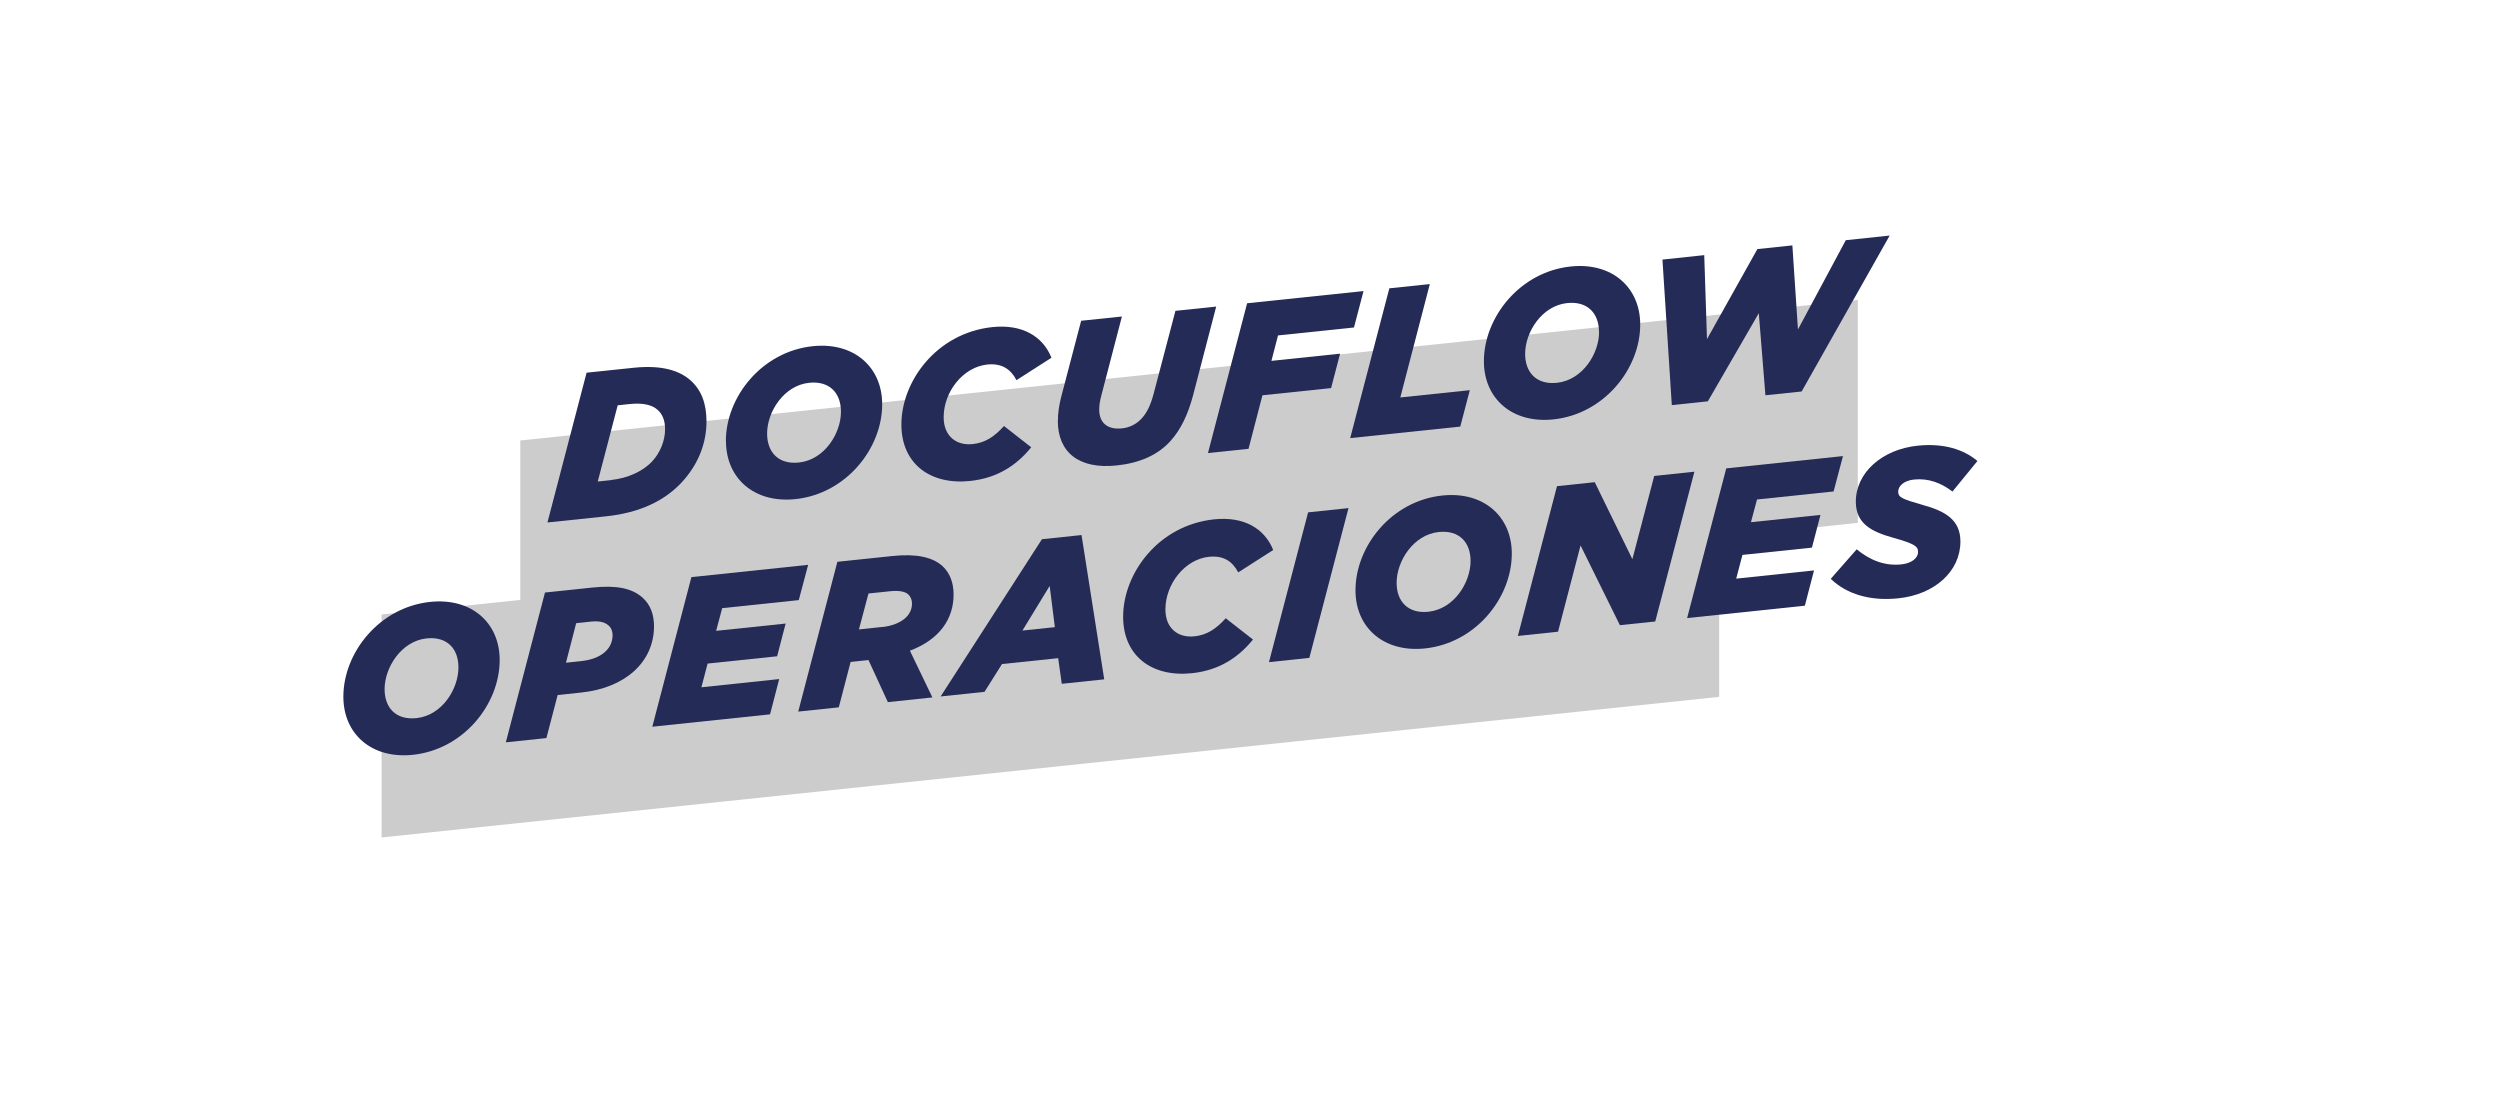 <?xml version="1.0" encoding="UTF-8"?>
<svg xmlns="http://www.w3.org/2000/svg" id="Capa_2" data-name="Capa 2" viewBox="0 0 264.37 116.72">
  <defs>
    <style>
      .cls-1 {
        fill: #cdcccc;
      }

      .cls-1, .cls-2 {
        stroke-width: 0px;
      }

      .cls-3 {
        fill: none;
        opacity: 0;
        stroke: #cdcccc;
        stroke-miterlimit: 10;
      }

      .cls-2 {
        fill: #242b57;
      }
    </style>
  </defs>
  <g id="Capa_1-2" data-name="Capa 1">
    <polygon class="cls-1" points="196.46 55.29 55.02 70.16 55.02 46.58 196.46 31.72 196.46 55.29"></polygon>
    <polygon class="cls-1" points="181.8 73.69 40.35 88.56 40.35 64.98 181.8 50.12 181.8 73.69"></polygon>
    <g>
      <path class="cls-2" d="M62.04,39.41l4.97-.52c2.99-.31,4.86.3,6.03,1.35,1.14,1.02,1.67,2.46,1.67,4.33,0,2.31-.88,4.52-2.53,6.34-1.85,2.04-4.51,3.31-8.08,3.69l-6.21.65,4.14-15.84ZM64.61,50.76c1.78-.19,3.39-.91,4.4-2.02.81-.9,1.32-2.14,1.32-3.35,0-.95-.29-1.6-.77-2.03-.57-.53-1.52-.79-3.01-.63l-1.23.13-2.11,8.06,1.41-.15Z"></path>
      <path class="cls-2" d="M76.76,46.64c0-4.69,3.83-9.47,9.18-10.03,4.38-.46,7.35,2.22,7.35,6.14,0,4.69-3.83,9.47-9.17,10.03-4.38.46-7.35-2.22-7.35-6.14ZM88.93,43.54c0-1.96-1.19-3.29-3.37-3.06-2.68.28-4.44,3.08-4.44,5.37,0,1.96,1.19,3.29,3.37,3.06,2.71-.29,4.44-3.09,4.44-5.37Z"></path>
      <path class="cls-2" d="M95.32,44.89c0-4.55,3.7-9.67,9.62-10.3,3.15-.33,5.33.96,6.25,3.24l-3.7,2.37c-.62-1.19-1.58-1.81-3.1-1.65-2.55.27-4.6,2.88-4.6,5.57,0,1.96,1.3,3.03,3.08,2.84,1.34-.14,2.31-.81,3.3-1.91l2.88,2.25c-1.5,1.85-3.52,3.25-6.45,3.56-4.27.45-7.28-1.85-7.28-5.97Z"></path>
      <path class="cls-2" d="M111.87,44.47c0-.77.13-1.64.35-2.5l2.11-8.05,4.31-.45-2.18,8.37c-.13.5-.22.97-.22,1.47,0,1.39.86,2.15,2.4,1.99.81-.08,1.54-.45,2.07-1.03.57-.61.97-1.42,1.3-2.69l2.29-8.71,4.31-.45-2.44,9.37c-.55,2.08-1.32,3.66-2.4,4.85-1.36,1.51-3.3,2.33-5.68,2.58-3.96.42-6.23-1.35-6.23-4.74Z"></path>
      <path class="cls-2" d="M131.87,32.07l12.32-1.29-1.01,3.85-8.03.84-.7,2.69,7.26-.76-.95,3.64-7.26.76-1.47,5.66-4.29.45,4.14-15.84Z"></path>
      <path class="cls-2" d="M146.91,30.49l4.29-.45-3.12,11.99,7.35-.77-1.01,3.85-11.64,1.22,4.14-15.84Z"></path>
      <path class="cls-2" d="M156.92,38.21c0-4.69,3.83-9.47,9.18-10.03,4.38-.46,7.35,2.22,7.35,6.14,0,4.69-3.83,9.47-9.18,10.03-4.38.46-7.35-2.22-7.35-6.14ZM169.09,35.11c0-1.96-1.19-3.29-3.37-3.06-2.68.28-4.44,3.08-4.44,5.37,0,1.96,1.19,3.29,3.37,3.06,2.71-.29,4.45-3.09,4.45-5.37Z"></path>
      <path class="cls-2" d="M175.8,27.45l4.42-.47.29,8.88,5.33-9.52,3.7-.39.59,8.89,5.06-9.44,4.64-.49-9.31,16.49-3.83.4-.7-8.68-5.39,9.32-3.81.4-.99-15.41Z"></path>
    </g>
    <g>
      <path class="cls-2" d="M36.31,73.68c0-4.69,3.83-9.47,9.18-10.03,4.38-.46,7.35,2.22,7.35,6.14,0,4.69-3.83,9.47-9.18,10.03-4.38.46-7.35-2.22-7.35-6.14ZM48.48,70.57c0-1.96-1.19-3.29-3.37-3.06-2.68.28-4.44,3.09-4.44,5.37,0,1.96,1.19,3.29,3.37,3.06,2.71-.28,4.44-3.08,4.44-5.37Z"></path>
      <path class="cls-2" d="M57.63,62.66l5.04-.53c2.51-.26,4.16.07,5.28,1.07.81.73,1.21,1.74,1.21,3.02,0,3.83-3.1,6.53-7.66,7.01l-2.53.27-1.19,4.55-4.29.45,4.14-15.84ZM61.46,69.91c2.11-.22,3.32-1.29,3.32-2.75,0-.42-.15-.78-.44-1.03-.42-.37-1.03-.48-1.83-.4l-1.58.17-1.08,4.18,1.61-.17Z"></path>
      <path class="cls-2" d="M73.12,61.03l12.34-1.3-.99,3.73-8.1.85-.64,2.4,7.35-.77-.9,3.46-7.35.77-.66,2.51,8.23-.87-.97,3.73-12.45,1.31,4.14-15.84Z"></path>
      <path class="cls-2" d="M88.54,59.41l5.81-.61c2.57-.27,4.27.12,5.3,1.05.81.73,1.19,1.79,1.19,3.02,0,2.57-1.47,4.75-4.62,5.94l2.38,4.94-4.71.5-2.05-4.45-1.89.2-1.25,4.8-4.29.45,4.14-15.84ZM93.27,66.31c1.91-.2,3.17-1.15,3.17-2.47,0-.42-.13-.73-.4-.99-.35-.31-.99-.42-1.89-.33l-2.31.24-1.01,3.8,2.44-.26Z"></path>
      <path class="cls-2" d="M110.19,57.02l4.18-.44,2.4,15.26-4.49.47-.38-2.71-5.94.62-1.85,2.94-4.64.49,10.72-16.64ZM111.55,66.32l-.55-4.36-2.88,4.72,3.43-.36Z"></path>
      <path class="cls-2" d="M118.77,65.21c0-4.55,3.7-9.67,9.62-10.29,3.15-.33,5.33.96,6.25,3.24l-3.7,2.37c-.62-1.19-1.58-1.81-3.1-1.65-2.55.27-4.6,2.88-4.6,5.57,0,1.96,1.3,3.03,3.08,2.84,1.34-.14,2.31-.82,3.3-1.91l2.88,2.25c-1.5,1.85-3.52,3.25-6.45,3.56-4.27.45-7.28-1.85-7.28-5.97Z"></path>
      <path class="cls-2" d="M138.33,54.18l4.27-.45-4.14,15.84-4.27.45,4.14-15.84Z"></path>
      <path class="cls-2" d="M143.34,62.43c0-4.69,3.83-9.47,9.18-10.03,4.38-.46,7.35,2.22,7.35,6.14,0,4.69-3.83,9.47-9.18,10.03-4.38.46-7.35-2.22-7.35-6.14ZM155.51,59.32c0-1.96-1.19-3.29-3.37-3.06-2.68.28-4.45,3.08-4.45,5.37,0,1.96,1.19,3.29,3.37,3.06,2.71-.29,4.45-3.09,4.45-5.37Z"></path>
      <path class="cls-2" d="M164.66,51.41l3.98-.42,3.98,8.14,2.31-8.8,4.25-.45-4.14,15.84-3.74.39-4.16-8.43-2.38,9.12-4.25.45,4.14-15.84Z"></path>
      <path class="cls-2" d="M182.54,49.53l12.35-1.3-.99,3.74-8.1.85-.64,2.4,7.35-.77-.9,3.46-7.35.77-.66,2.51,8.23-.87-.97,3.73-12.45,1.31,4.14-15.84Z"></path>
      <path class="cls-2" d="M193.59,61.22l2.75-3.13c1.5,1.23,3.06,1.77,4.75,1.59,1.01-.11,1.74-.62,1.74-1.33,0-.59-.42-.86-2.58-1.47-2.44-.67-4-1.56-4-3.83,0-3.06,2.77-5.53,6.54-5.92,2.71-.28,4.84.37,6.32,1.62l-2.64,3.23c-1.17-.89-2.51-1.43-4.07-1.27-1.03.11-1.67.66-1.67,1.28s.46.79,2.57,1.4c2.38.65,4.01,1.56,4.01,3.87,0,3.17-2.73,5.61-6.56,6.01-3.01.32-5.5-.46-7.15-2.06Z"></path>
    </g>
    <rect class="cls-3" x=".5" y=".5" width="263.37" height="115.72"></rect>
  </g>
</svg>
